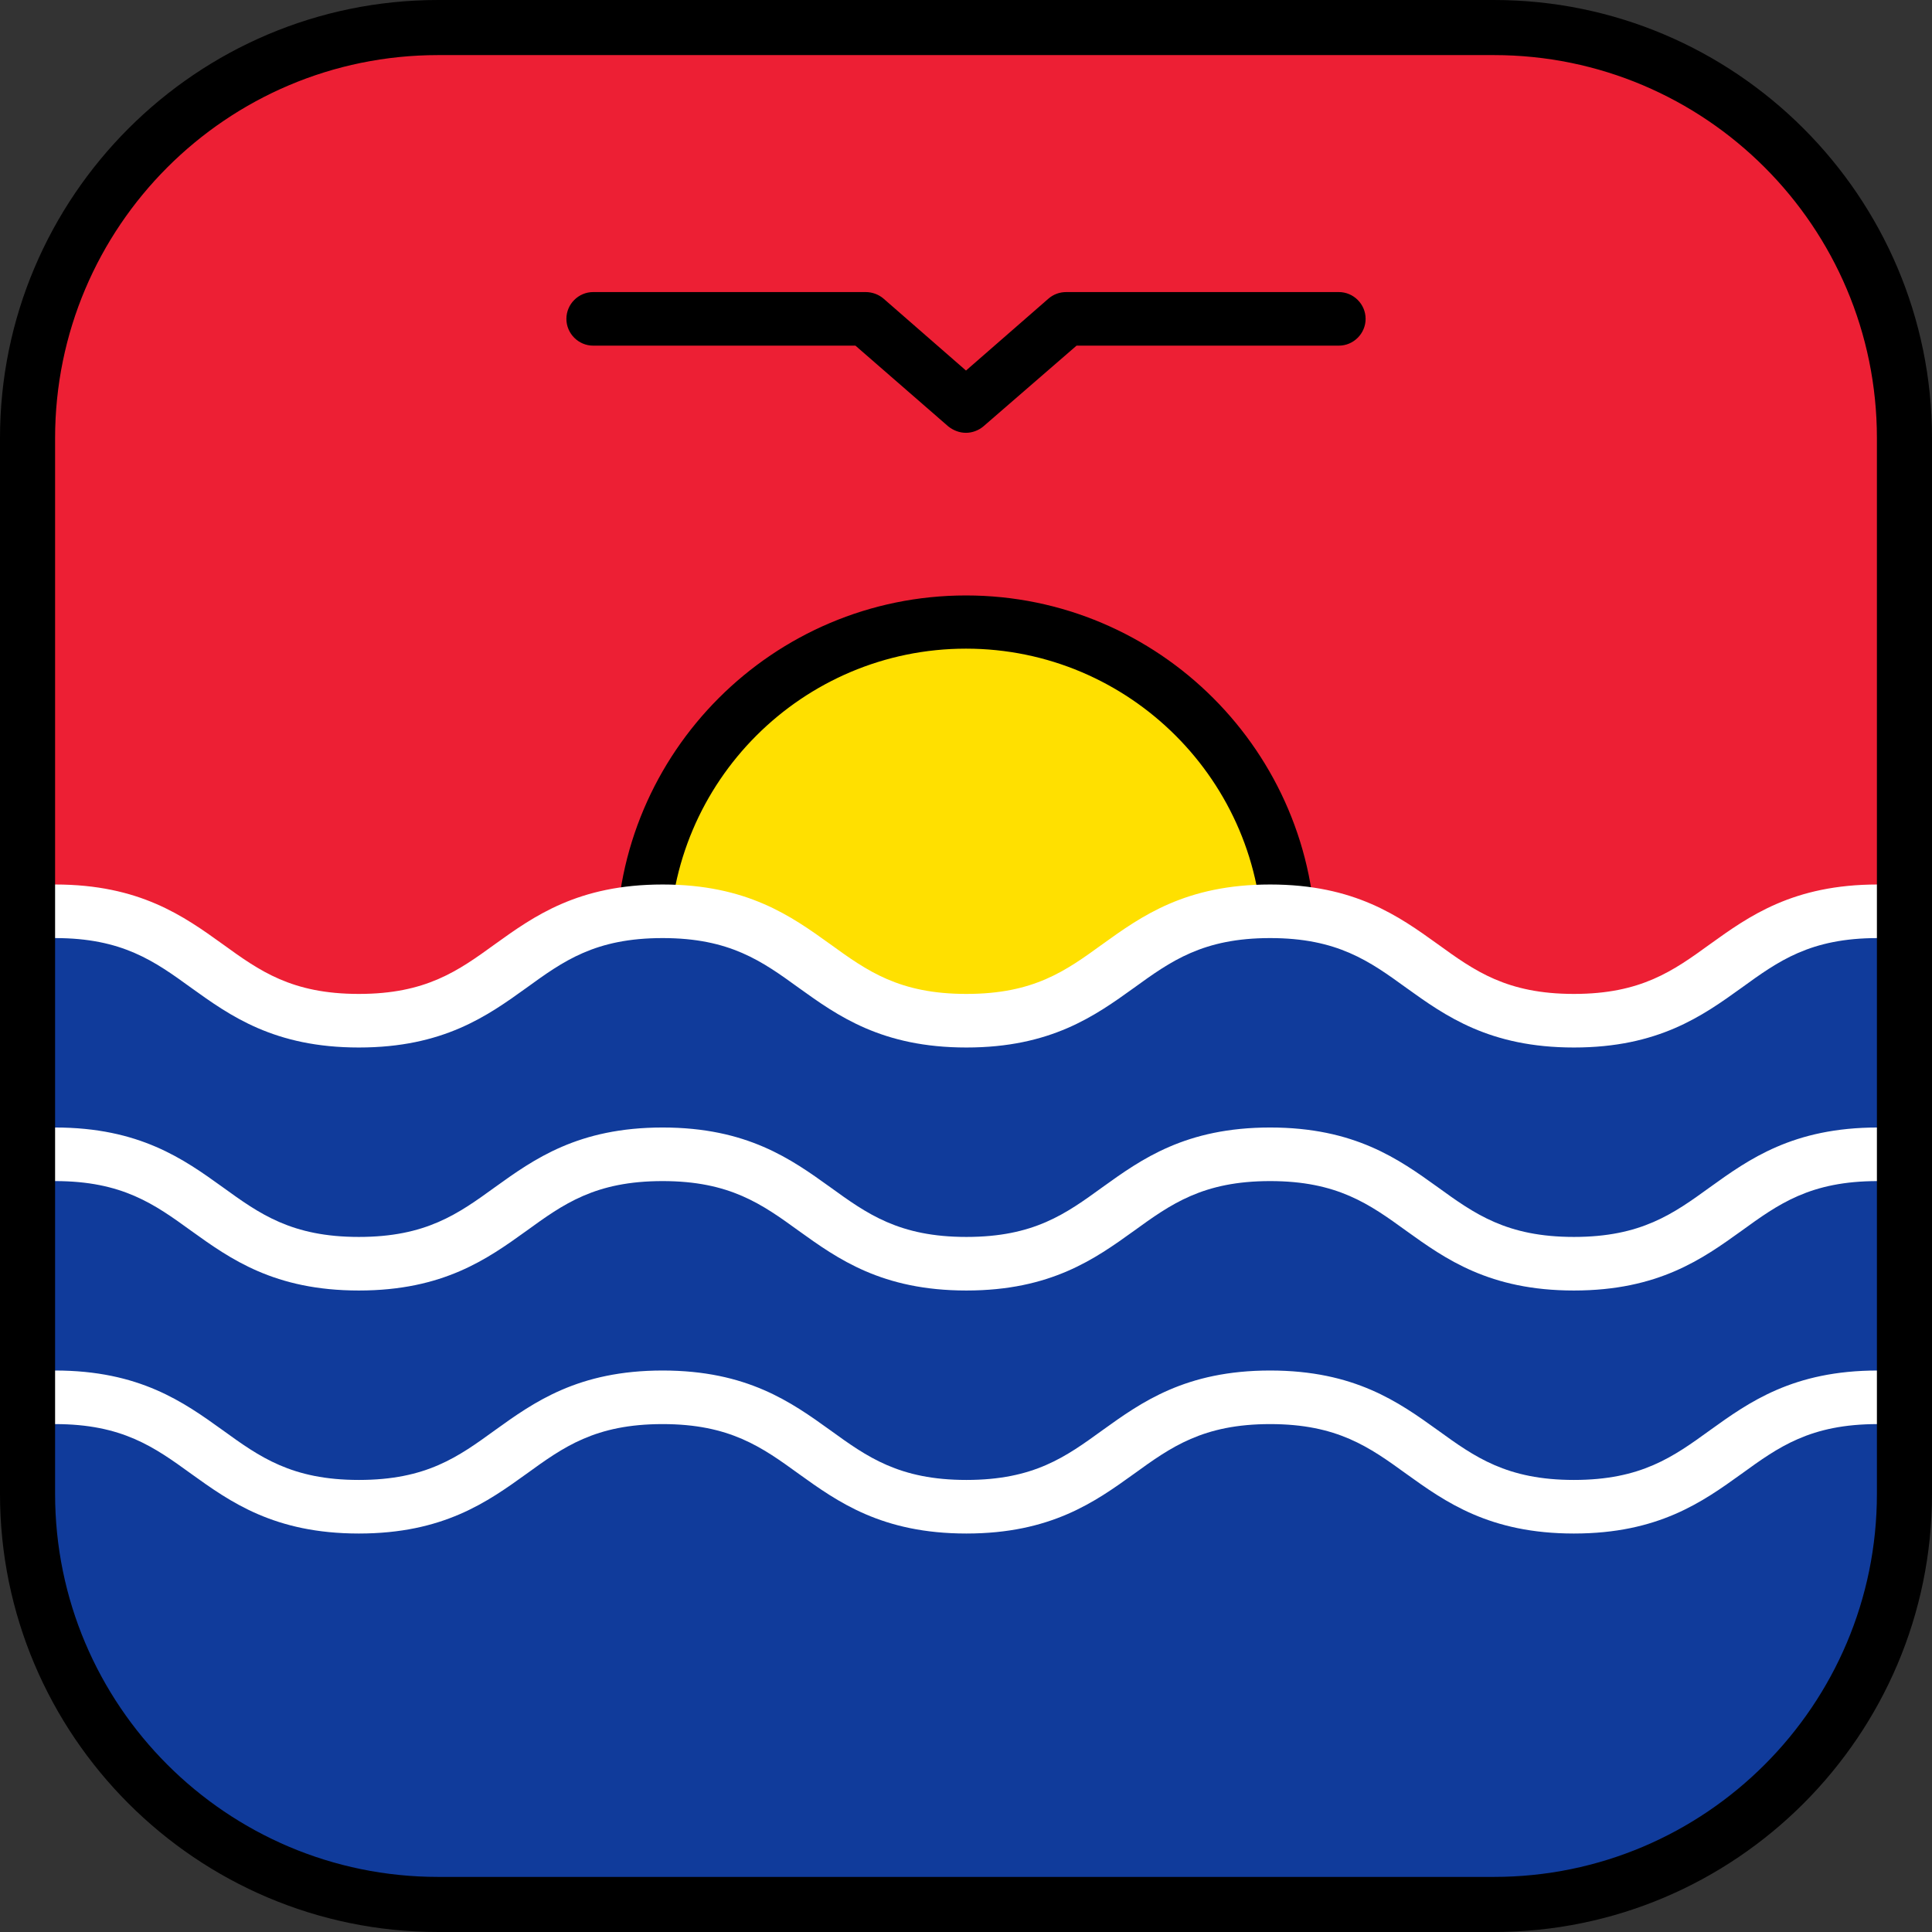 <?xml version="1.0" encoding="iso-8859-1"?>
<!-- Uploaded to: SVG Repo, www.svgrepo.com, Generator: SVG Repo Mixer Tools -->
<svg height="800px" width="800px" version="1.1" id="Layer_1" xmlns="http://www.w3.org/2000/svg" xmlns:xlink="http://www.w3.org/1999/xlink" 
	 viewBox="0 0 512 512" xml:space="preserve">
<rect x="0" y="0" width="512" height="512" fill="#333333" stroke="none"/>
<path style="fill:#ED1F34;" d="M396,7H116C55.8,7,7,55.8,7,116v280c0,60.2,48.8,109,109,109h280c60.2,0,109-48.8,109-109V116
	C505,55.8,456.2,7,396,7z"/>
<path style="fill:#FFE000;" d="M256,164.8c-47.2,0-85.6,38.4-85.6,85.6S208.8,336,256,336s85.6-38.4,85.6-85.6
	S303.2,164.8,256,164.8z"/>
<path d="M256,343.2c-51.1,0-92.7-41.6-92.7-92.7s41.6-92.7,92.7-92.7s92.7,41.6,92.7,92.7S307.1,343.2,256,343.2z M256,171.9
	c-43.3,0-78.6,35.2-78.6,78.6c0,43.3,35.2,78.6,78.6,78.6c43.3,0,78.6-35.2,78.6-78.6S299.3,171.9,256,171.9z"/>
<path style="fill:#103B9B;" d="M336.5,241.5c-40.3,0-40.3,29-80.5,29s-40.3-29-80.5-29c-40.3,0-40.3,29-80.5,29
	c-40.3,0-40.3-29-80.5-29H7.4v158.4c0,58.4,54.4,105.7,112.8,105.7H392c58.4,0,112.8-47.3,112.8-105.7V241.5h-7.1
	c-40.3,0-40.3,29-80.5,29S376.8,241.5,336.5,241.5z"/>
<g>
	<path style="fill:#FFFFFF;" d="M417.1,406.4c-22.4,0-34.1-8.4-44.4-15.8c-9.8-7.1-18.3-13.2-36.1-13.2s-26.3,6.1-36.1,13.2
		c-10.3,7.4-22,15.8-44.4,15.8s-34.1-8.4-44.4-15.8c-9.8-7.1-18.3-13.2-36.1-13.2c-17.9,0-26.3,6.1-36.1,13.2
		c-10.3,7.4-22,15.8-44.4,15.8S61,398,50.7,390.6c-9.8-7.1-18.3-13.2-36.1-13.2c-3.9,0-7.1-3.2-7.1-7.1s3.2-7.1,7.1-7.1
		c22.4,0,34.1,8.4,44.4,15.8c9.8,7.1,18.3,13.2,36.1,13.2c17.9,0,26.3-6.1,36.1-13.2c10.3-7.4,22-15.8,44.4-15.8s34.1,8.4,44.4,15.8
		c9.8,7.1,18.3,13.2,36.1,13.2c17.9,0,26.3-6.1,36.1-13.2c10.3-7.4,22-15.8,44.4-15.8s34.1,8.4,44.4,15.8
		c9.8,7.1,18.3,13.2,36.1,13.2s26.3-6.1,36.1-13.2c10.3-7.4,22-15.8,44.4-15.8c3.9,0,7.1,3.2,7.1,7.1s-3.2,7.1-7.1,7.1
		c-17.9,0-26.3,6.1-36.1,13.2C451.2,398,439.5,406.4,417.1,406.4z"/>
	<path style="fill:#FFFFFF;" d="M417.1,342c-22.4,0-34.1-8.4-44.4-15.8c-9.8-7.1-18.3-13.2-36.1-13.2s-26.3,6.1-36.1,13.2
		c-10.3,7.4-22,15.8-44.4,15.8s-34.1-8.4-44.4-15.8c-9.8-7.1-18.3-13.2-36.1-13.2c-17.9,0-26.3,6.1-36.1,13.2
		c-10.3,7.4-22,15.8-44.4,15.8s-34.1-8.4-44.4-15.8c-9.8-7.1-18.3-13.2-36.1-13.2c-3.9,0-7.1-3.2-7.1-7.1s3.2-7.1,7.1-7.1
		c22.4,0,34.1,8.4,44.4,15.8c9.8,7.1,18.3,13.2,36.1,13.2s26.3-6.1,36.1-13.2c10.3-7.4,22-15.8,44.4-15.8s34.1,8.4,44.4,15.8
		c9.8,7.1,18.3,13.2,36.1,13.2c17.9,0,26.3-6.1,36.1-13.2c10.3-7.4,22-15.8,44.4-15.8s34.1,8.4,44.4,15.8
		c9.8,7.1,18.3,13.2,36.1,13.2s26.3-6.1,36.1-13.2c10.3-7.4,22-15.8,44.4-15.8c3.9,0,7.1,3.2,7.1,7.1s-3.2,7.1-7.1,7.1
		c-17.9,0-26.3,6.1-36.1,13.2C451.2,333.6,439.5,342,417.1,342z"/>
	<path style="fill:#FFFFFF;" d="M417.1,277.6c-22.4,0-34.1-8.4-44.4-15.8c-9.8-7.1-18.3-13.2-36.1-13.2s-26.3,6.1-36.1,13.2
		c-10.3,7.4-22,15.8-44.4,15.8s-34.1-8.4-44.4-15.8c-9.8-7.1-18.3-13.2-36.1-13.2c-17.9,0-26.3,6.1-36.1,13.2
		c-10.3,7.4-22,15.8-44.4,15.8s-34.1-8.4-44.4-15.8c-9.8-7.1-18.3-13.2-36.1-13.2c-3.9,0-7.1-3.2-7.1-7.1c0-3.9,3.2-7.1,7.1-7.1
		c22.4,0,34.1,8.4,44.4,15.8c9.8,7.1,18.3,13.2,36.1,13.2s26.3-6.1,36.1-13.2c10.3-7.4,22-15.8,44.4-15.8s34.1,8.4,44.4,15.8
		c9.8,7.1,18.3,13.2,36.1,13.2c17.9,0,26.3-6.1,36.1-13.2c10.3-7.4,22-15.8,44.4-15.8s34.1,8.4,44.4,15.8
		c9.8,7.1,18.3,13.2,36.1,13.2s26.3-6.1,36.1-13.2c10.3-7.4,22-15.8,44.4-15.8c3.9,0,7.1,3.2,7.1,7.1c0,3.9-3.2,7.1-7.1,7.1
		c-17.9,0-26.3,6.1-36.1,13.2C451.2,269.2,439.5,277.6,417.1,277.6z"/>
</g>
<path d="M256,114.7c-1.7,0-3.3-0.6-4.7-1.7l-24.6-21.4h-69.5c-3.9,0-7.1-3.2-7.1-7.1s3.2-7.1,7.1-7.1h72.2c1.7,0,3.4,0.6,4.7,1.7
	L256,98.2l21.9-19.1c1.3-1.1,2.9-1.7,4.7-1.7h72.2c3.9,0,7.1,3.2,7.1,7.1s-3.2,7.1-7.1,7.1h-69.5L260.6,113
	C259.3,114.1,257.6,114.7,256,114.7z"/>
<path d="M395.9,512H116.1C52.1,512,0,459.9,0,395.9V116.1C0,52.1,52.1,0,116.1,0h279.8C459.9,0,512,52.1,512,116.1v279.8
	C512,459.9,459.9,512,395.9,512z M116.1,14.6c-56,0-101.5,45.5-101.5,101.5v279.8c0,56,45.5,101.5,101.5,101.5h279.8
	c56,0,101.5-45.5,101.5-101.5V116.1c0-56-45.5-101.5-101.5-101.5C395.9,14.6,116.1,14.6,116.1,14.6z"/>
</svg>